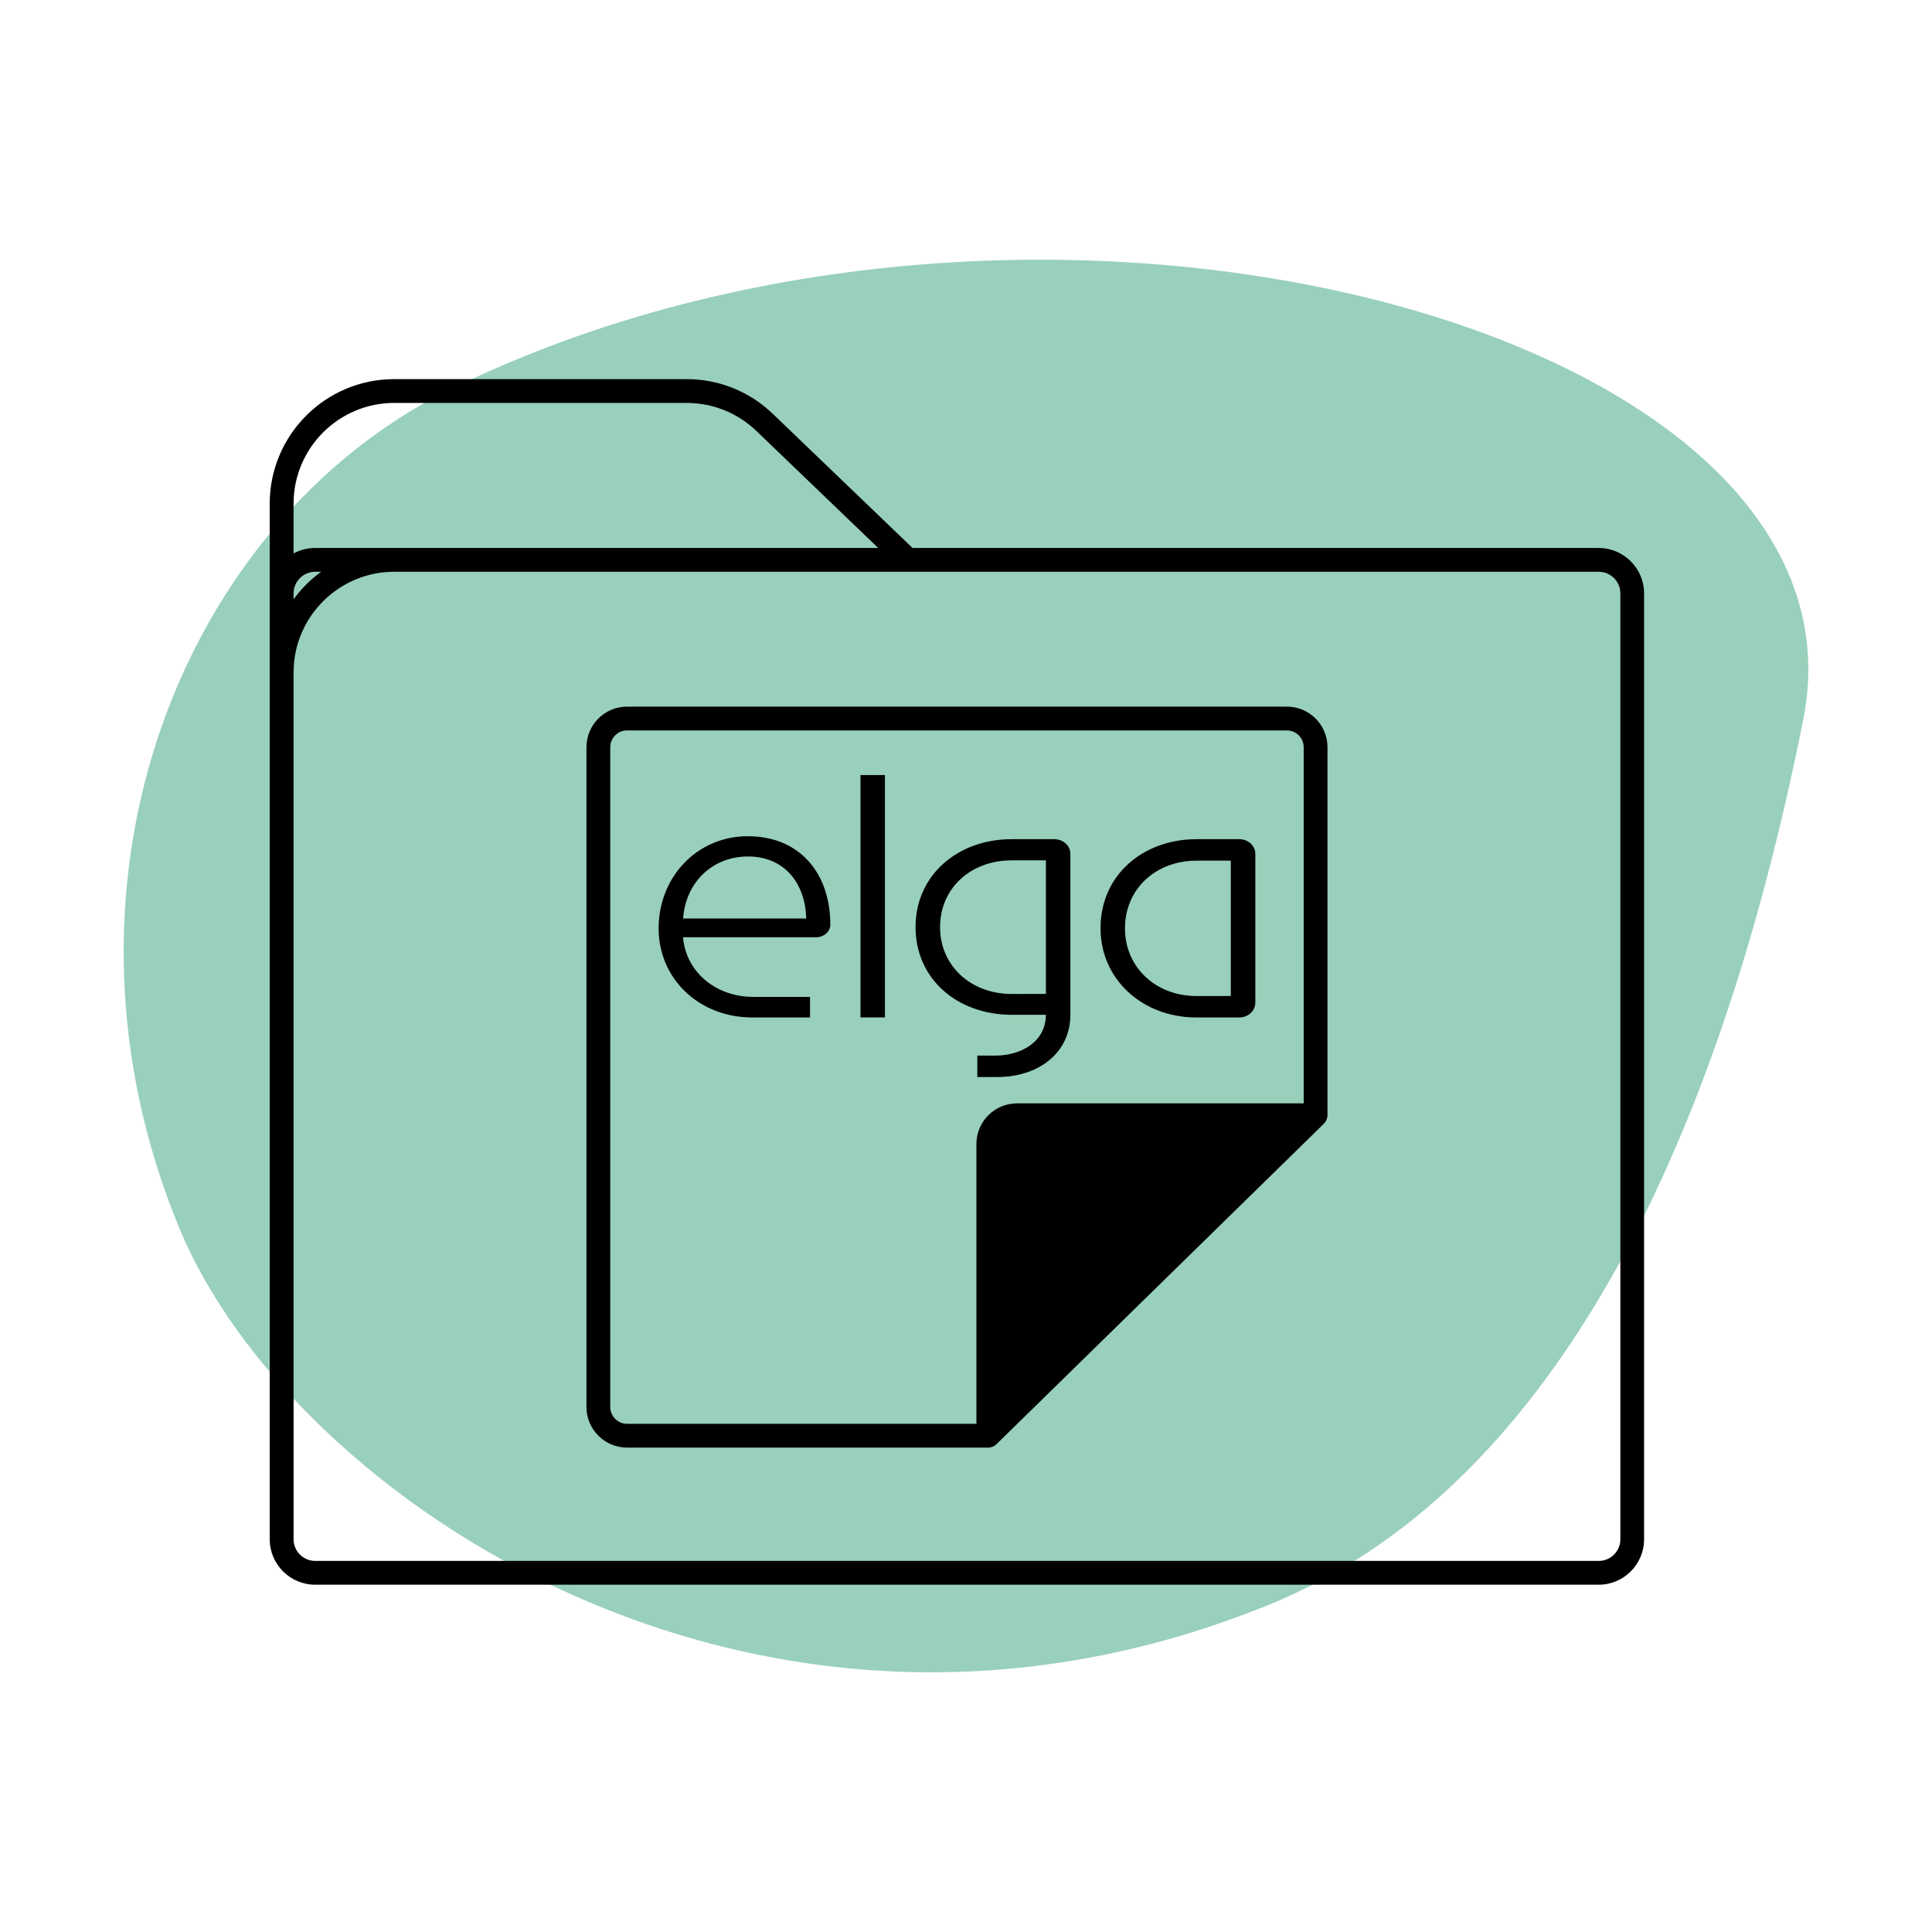 <?xml version="1.0" encoding="UTF-8"?>
<svg xmlns="http://www.w3.org/2000/svg" viewBox="0 0 324.752 324.752">
  <defs>
    <style>
      .cls-1 {
        fill: #008956;
        opacity: .4;
      }
    </style>
  </defs>
  <g id="BLOBS">
    <path class="cls-1" d="M73.219,66.698C29.085,90.364,6.93,150.169,30.104,206.35c18.788,45.546,97.378,98.399,183.272,63.363,46.354-18.907,75.003-74.632,89.754-148.873,13.152-66.193-131.47-104.38-229.911-54.142Z"></path>
  </g>
  <g id="ICONS">
    <g>
      <path d="M170.038,170.578h5.76c0,4.41-3.96,6.86-8.57,6.86h-2.95v3.6h3.41c6.67,0,12.23-3.9,12.23-10.47v-27.06c0-1.35-1.21-2.45-2.71-2.45h-7.17c-9.02,0-16.14,6.01-16.14,14.78s7.07,14.74,16.14,14.74h0ZM170.048,144.618h5.76v22.45h0l-5.76.01c-6.77,0-12.03-4.66-12.03-11.23s5.17-11.23,12.03-11.23Z"></path>
      <path d="M125.738,140.558c-8.67,0-15.03,6.96-15.03,15.48s6.82,14.99,15.74,14.99h-.01,9.72v-3.46h-9.57c-6.17,0-11.28-4.11-11.78-10.02h22.3c1.36,0,2.46-.9,2.46-2.15,0-8.62-5.16-14.83-13.83-14.83v-.01ZM114.828,154.388c.4-5.91,4.76-10.42,10.92-10.42s9.62,4.56,9.77,10.42h-20.69Z"></path>
      <rect x="144.638" y="130.278" width="4.11" height="40.74"></rect>
      <path d="M201.128,171.028h7.17c1.51,0,2.71-1.1,2.71-2.51v-25.01c0-1.35-1.21-2.45-2.71-2.45h-7.17c-8.92,0-16.14,5.96-16.14,14.98,0,8.52,6.97,14.99,16.14,14.99h0ZM201.128,144.668h5.76v22.75h0l-5.76.01c-6.77,0-12.03-4.76-12.03-11.38s5.17-11.38,12.03-11.38Z"></path>
      <path d="M223.138,187.478v-61.88c0-3.76-3.06-6.82-6.82-6.82h-110.92c-3.76,0-6.82,3.06-6.82,6.82v110.91c0,3.76,3.06,6.82,6.82,6.82h60.73c.15,0,.29-.02.42-.05.04,0,.08-.03.13-.04.09-.03.18-.05.26-.09.05-.02.09-.05.14-.08.07-.04.15-.08.21-.13.05-.03.09-.07.13-.11.06-.05.12-.1.17-.16.02-.02.04-.03.05-.05l54.85-53.69c.15-.14.28-.31.38-.49.01-.02.02-.04.03-.05.14-.28.23-.58.23-.92l.01.01ZM102.578,236.508v-110.91c0-1.55,1.27-2.82,2.82-2.82h110.92c1.55,0,2.82,1.26,2.82,2.82v59.87h-48.19c-3.76,0-6.82,3.06-6.82,6.82v47.04h-58.73c-1.55,0-2.82-1.27-2.82-2.82Z"></path>
    </g>
    <path d="M268.728,92.108h-115.34l-23.49-22.55c-3.91-3.76-9.06-5.83-14.49-5.83h-49.15c-11.54,0-20.92,9.38-20.92,20.92v174.09c0,4.21,3.43,7.64,7.64,7.64h215.74c4.21,0,7.64-3.43,7.64-7.64V99.748c0-4.21-3.43-7.64-7.64-7.64h.01ZM66.268,67.728h49.15c4.39,0,8.55,1.67,11.72,4.71l20.48,19.67H52.988c-1.32,0-2.56.34-3.64.92v-8.38c0-9.33,7.59-16.92,16.92-16.92ZM49.348,99.748c0-2.01,1.63-3.64,3.64-3.64h1c-1.78,1.29-3.35,2.85-4.64,4.63v-.99ZM272.368,258.738c0,2.01-1.63,3.64-3.64,3.64H52.988c-2.01,0-3.64-1.63-3.64-3.64V113.028c0-9.33,7.59-16.92,16.92-16.92h202.46c2.01,0,3.64,1.63,3.64,3.64v158.99h0Z"></path>
  </g>
</svg>
